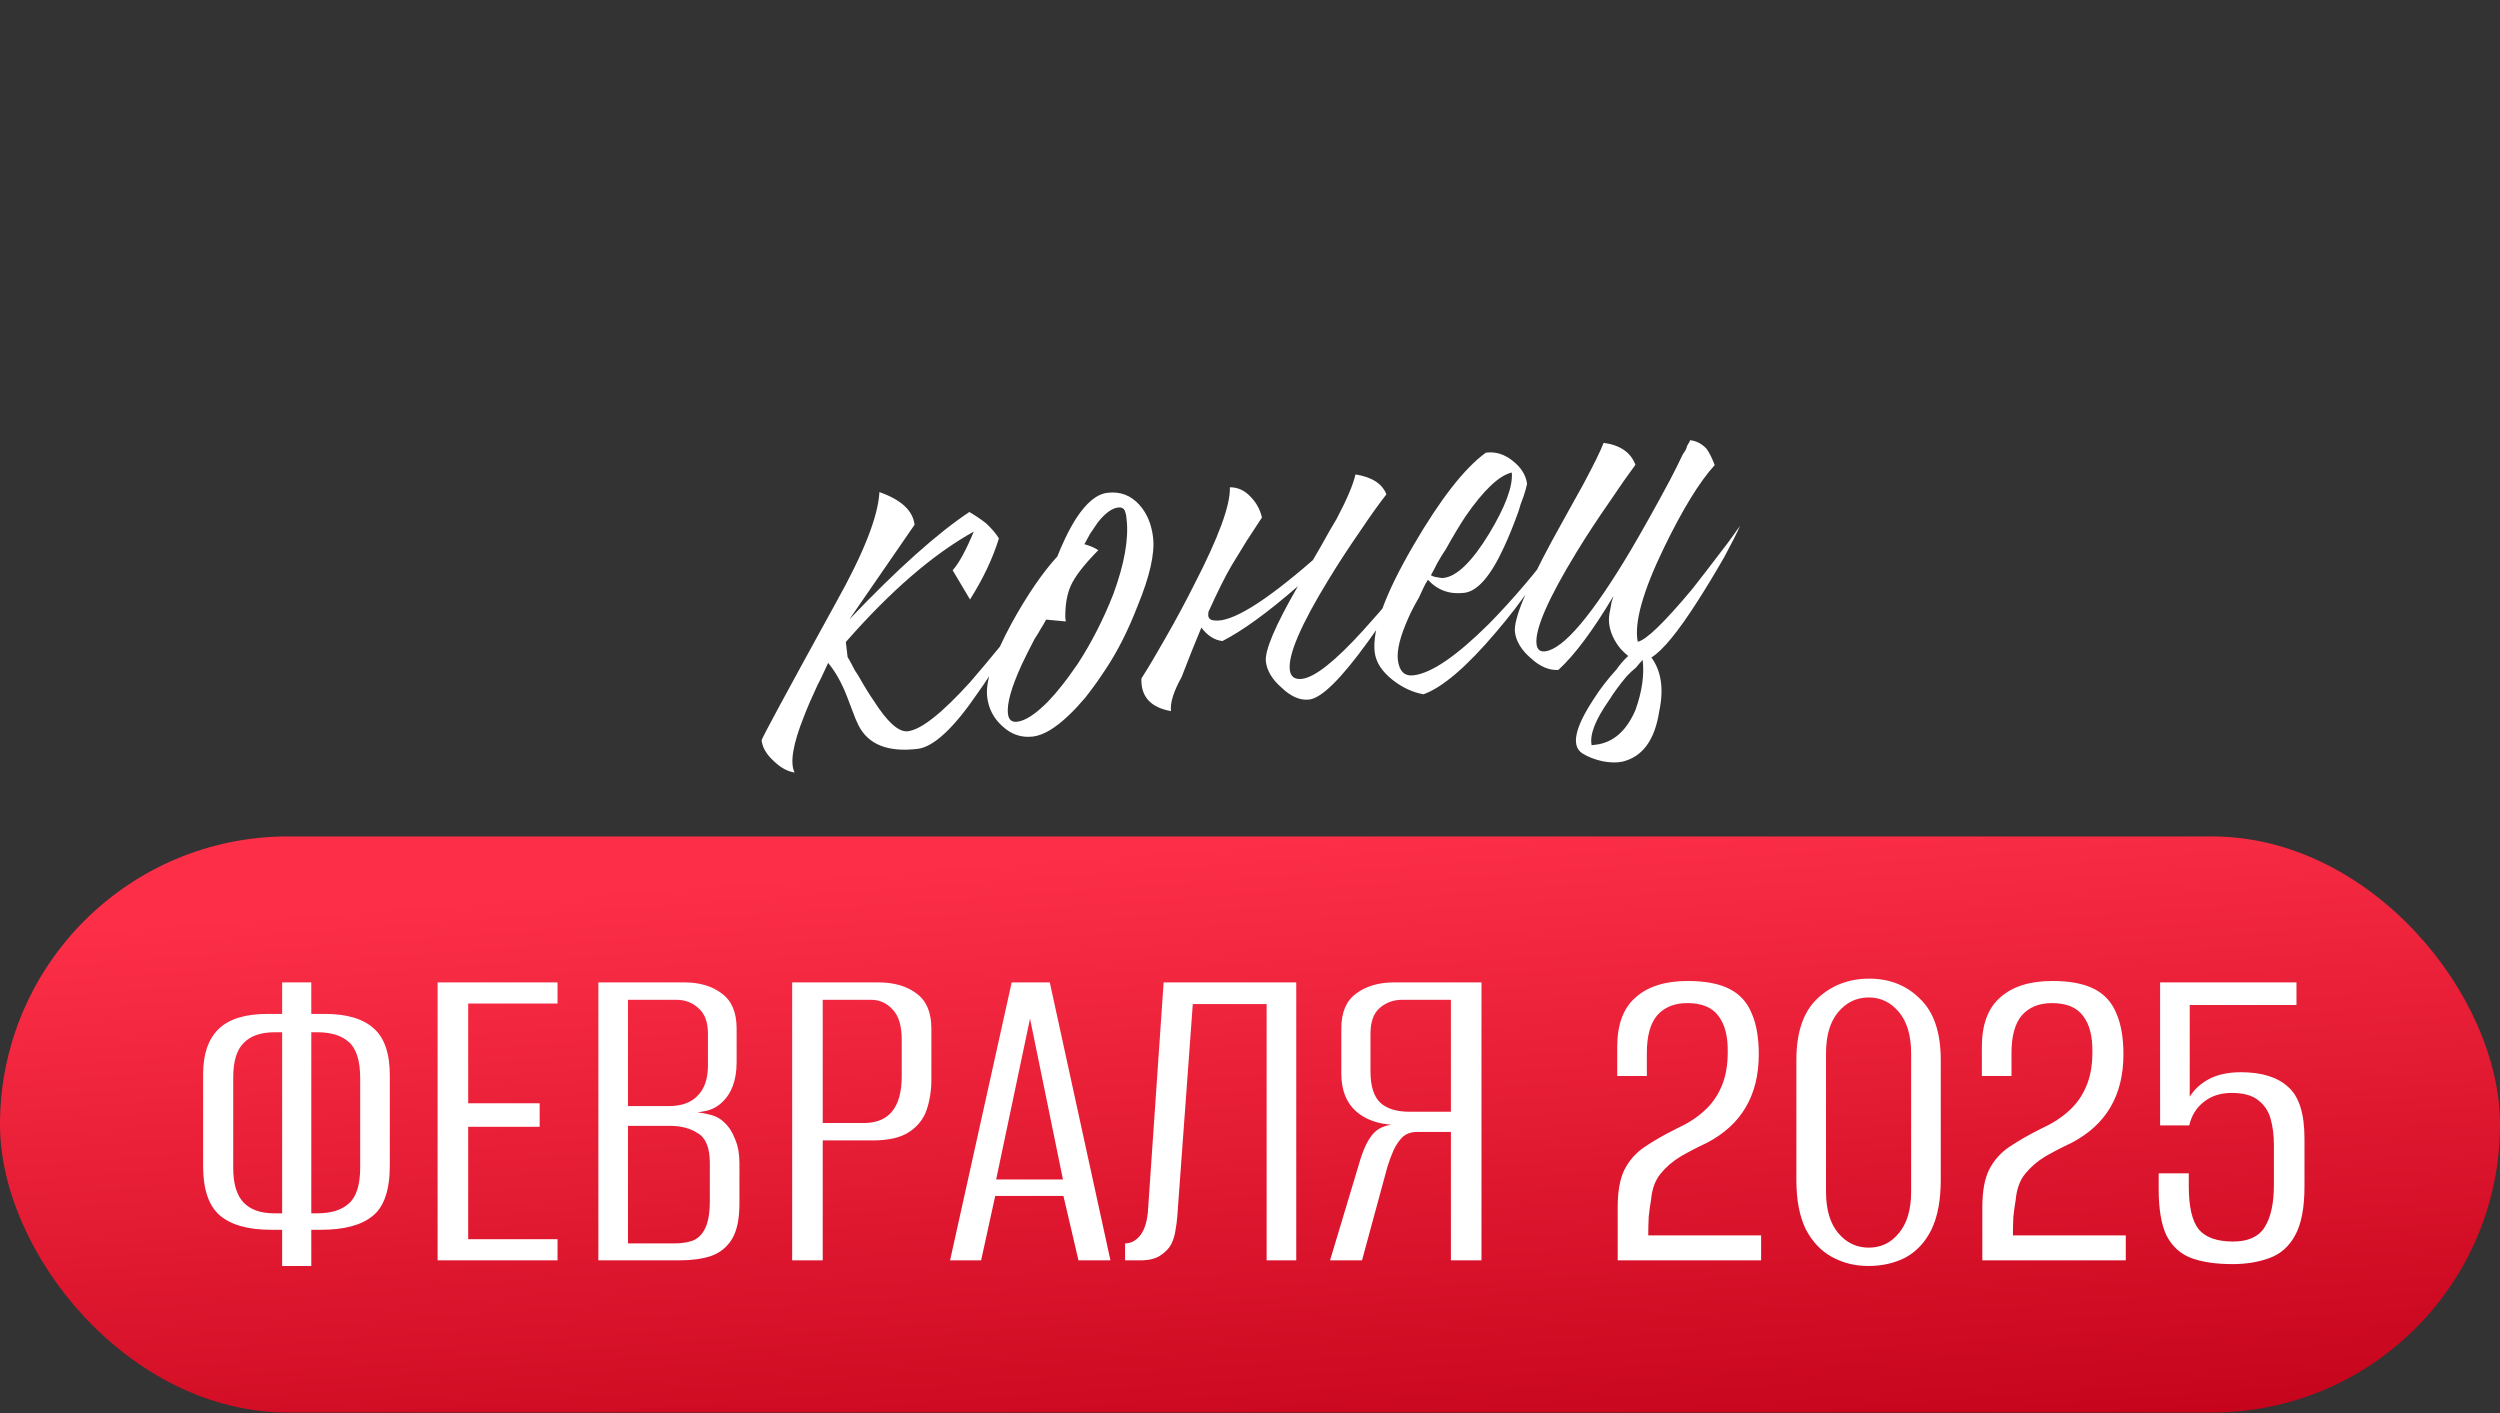 <?xml version="1.0" encoding="UTF-8"?> <svg xmlns="http://www.w3.org/2000/svg" width="230" height="130" viewBox="0 0 230 130" fill="none"><rect x="0" y="0" width="230" height="130" fill="#333333" stroke="none"/><rect y="76.952" width="230" height="53" rx="26.5" fill="url(#paint0_linear_233_83)"></rect><path d="M25.956 116.471V113.139H24.918C22.812 113.139 21.24 112.692 20.202 111.798C19.192 110.904 18.687 109.404 18.687 107.298V98.818C18.687 96.972 19.163 95.588 20.115 94.665C21.067 93.742 22.567 93.28 24.615 93.28H25.956V90.381H28.639V93.28H29.893C31.912 93.28 33.412 93.727 34.393 94.621C35.374 95.487 35.864 96.929 35.864 98.948V107.212C35.864 109.491 35.331 111.048 34.263 111.885C33.225 112.721 31.653 113.139 29.547 113.139H28.639V116.471H25.956ZM25.221 111.625H25.956C25.956 108.798 25.956 106.015 25.956 103.275C25.956 100.506 25.956 97.737 25.956 94.968H25.264C23.995 94.968 23.043 95.299 22.408 95.963C21.774 96.597 21.456 97.65 21.456 99.121V107.428C21.456 108.899 21.774 109.966 22.408 110.63C23.043 111.293 23.98 111.625 25.221 111.625ZM28.639 111.625H29.201C30.47 111.625 31.436 111.322 32.1 110.716C32.792 110.111 33.138 109 33.138 107.385V99.208C33.138 97.592 32.792 96.482 32.1 95.876C31.436 95.27 30.47 94.968 29.201 94.968H28.639C28.639 97.737 28.639 100.506 28.639 103.275C28.639 106.015 28.639 108.798 28.639 111.625ZM40.26 115.952V90.381H51.293V92.328H43.073V101.501H49.649V103.664H43.073V114.005H51.293V115.952H40.26ZM55.049 115.952V90.381H62.966C64.38 90.381 65.533 90.728 66.428 91.42C67.322 92.083 67.769 93.15 67.769 94.621V97.737C67.769 98.544 67.653 99.265 67.423 99.9C67.192 100.506 66.875 100.996 66.471 101.371C66.067 101.775 65.577 102.049 65 102.193C64.452 102.308 63.99 102.38 63.615 102.409V102.323C64.192 102.323 64.74 102.395 65.259 102.539C65.807 102.655 66.269 102.9 66.644 103.275C67.077 103.678 67.408 104.198 67.639 104.832C67.899 105.438 68.028 106.159 68.028 106.996V110.716C68.028 112.159 67.798 113.255 67.336 114.005C66.875 114.755 66.226 115.274 65.389 115.562C64.582 115.822 63.615 115.952 62.49 115.952H55.049ZM57.774 114.394H62.014C62.678 114.394 63.255 114.308 63.745 114.134C64.235 113.933 64.61 113.558 64.87 113.01C65.159 112.433 65.303 111.596 65.303 110.5V106.996C65.303 105.611 64.942 104.702 64.221 104.27C63.529 103.808 62.663 103.578 61.625 103.578H57.774V114.394ZM57.774 101.76H61.538C62.692 101.76 63.572 101.443 64.178 100.808C64.812 100.174 65.13 99.251 65.13 98.039V95.097C65.13 94.03 64.841 93.251 64.264 92.761C63.716 92.242 63.038 91.982 62.231 91.982H57.774V101.76ZM72.879 115.952V90.381H80.797C82.268 90.381 83.45 90.728 84.344 91.42C85.239 92.083 85.686 93.15 85.686 94.621V99.337C85.686 100.318 85.542 101.241 85.253 102.106C84.965 102.943 84.431 103.621 83.652 104.14C82.874 104.659 81.749 104.919 80.278 104.919H75.691V115.952H72.879ZM75.691 103.318H79.456C80.609 103.318 81.475 102.972 82.051 102.28C82.657 101.558 82.96 100.462 82.96 98.991V95.66C82.96 94.391 82.686 93.468 82.138 92.891C81.59 92.285 80.927 91.982 80.148 91.982H75.691V103.318ZM87.407 115.952L93.075 90.381H96.58L102.161 115.952H99.219L97.835 110.024H91.561L90.263 115.952H87.407ZM91.647 108.51H97.791L94.763 93.713L91.647 108.51ZM103.506 115.952V114.394C104.054 114.394 104.53 114.134 104.934 113.615C105.338 113.067 105.569 112.26 105.626 111.192L107.054 90.381H119.255V115.952H116.53V92.372H109.737L108.309 111.928C108.28 112.332 108.222 112.764 108.136 113.226C108.078 113.659 107.948 114.077 107.746 114.481C107.545 114.856 107.227 115.187 106.795 115.476C106.391 115.764 105.828 115.923 105.107 115.952H103.506ZM136.296 115.952H133.483V104.14H130.368C129.82 104.14 129.373 104.299 129.027 104.616C128.71 104.933 128.436 105.337 128.205 105.827C128.003 106.289 127.816 106.794 127.643 107.342L125.306 115.952H122.364L125.003 107.169C125.349 105.928 125.753 105.02 126.215 104.443C126.676 103.837 127.369 103.505 128.292 103.448V103.491C126.792 103.433 125.595 103.001 124.7 102.193C123.835 101.385 123.402 100.246 123.402 98.775V94.621C123.402 93.15 123.85 92.083 124.744 91.42C125.667 90.728 126.835 90.381 128.248 90.381H136.296V115.952ZM133.483 102.28V91.982H128.984C128.205 91.982 127.527 92.227 126.95 92.718C126.373 93.208 126.085 94.001 126.085 95.097V98.559C126.085 99.914 126.388 100.881 126.994 101.457C127.599 102.006 128.493 102.28 129.676 102.28H133.483ZM148.827 115.952C148.827 115.144 148.827 114.336 148.827 113.529C148.827 112.721 148.827 111.899 148.827 111.063C148.827 109.62 149.029 108.481 149.433 107.645C149.865 106.779 150.486 106.073 151.293 105.525C152.101 104.976 153.082 104.414 154.235 103.837C155.245 103.376 156.081 102.842 156.745 102.236C157.437 101.631 157.971 100.895 158.346 100.03C158.749 99.135 158.951 98.068 158.951 96.828C158.98 95.357 158.692 94.232 158.086 93.453C157.509 92.674 156.557 92.285 155.23 92.285C154.048 92.285 153.125 92.66 152.461 93.41C151.827 94.16 151.51 95.314 151.51 96.871V98.991H148.784V96.309C148.784 94.261 149.346 92.746 150.471 91.766C151.596 90.756 153.197 90.251 155.274 90.251C156.889 90.251 158.173 90.497 159.124 90.987C160.076 91.477 160.754 92.227 161.158 93.237C161.591 94.218 161.807 95.472 161.807 97.001C161.807 98.905 161.403 100.534 160.595 101.89C159.817 103.217 158.634 104.299 157.048 105.135C156.182 105.539 155.375 105.957 154.625 106.39C153.904 106.822 153.284 107.356 152.764 107.991C152.274 108.596 151.986 109.39 151.899 110.37C151.812 110.861 151.74 111.38 151.683 111.928C151.654 112.476 151.639 113.053 151.639 113.659H162.023V115.952H148.827ZM171.887 116.471C170.676 116.471 169.565 116.197 168.555 115.649C167.546 115.101 166.738 114.25 166.133 113.096C165.556 111.913 165.267 110.399 165.267 108.553V97.52C165.267 94.953 165.916 93.064 167.214 91.852C168.512 90.641 170.099 90.035 171.974 90.035C173.848 90.035 175.406 90.655 176.646 91.896C177.915 93.107 178.55 94.982 178.55 97.52V108.553C178.55 110.428 178.262 111.957 177.685 113.139C177.108 114.293 176.315 115.144 175.305 115.692C174.295 116.211 173.156 116.471 171.887 116.471ZM171.93 114.783C173.055 114.783 173.978 114.336 174.699 113.442C175.449 112.548 175.824 111.279 175.824 109.635V96.915C175.824 95.27 175.449 94.001 174.699 93.107C173.949 92.213 173.026 91.766 171.93 91.766C170.805 91.766 169.868 92.213 169.118 93.107C168.368 94.001 167.993 95.27 167.993 96.915V109.635C167.993 111.279 168.368 112.548 169.118 113.442C169.868 114.336 170.805 114.783 171.93 114.783ZM182.375 115.952C182.375 115.144 182.375 114.336 182.375 113.529C182.375 112.721 182.375 111.899 182.375 111.063C182.375 109.62 182.577 108.481 182.981 107.645C183.414 106.779 184.034 106.073 184.841 105.525C185.649 104.976 186.63 104.414 187.784 103.837C188.793 103.376 189.63 102.842 190.293 102.236C190.985 101.631 191.519 100.895 191.894 100.03C192.298 99.135 192.5 98.068 192.5 96.828C192.528 95.357 192.24 94.232 191.634 93.453C191.057 92.674 190.106 92.285 188.779 92.285C187.596 92.285 186.673 92.66 186.01 93.41C185.375 94.16 185.058 95.314 185.058 96.871V98.991H182.332V96.309C182.332 94.261 182.895 92.746 184.019 91.766C185.144 90.756 186.745 90.251 188.822 90.251C190.437 90.251 191.721 90.497 192.673 90.987C193.625 91.477 194.302 92.227 194.706 93.237C195.139 94.218 195.355 95.472 195.355 97.001C195.355 98.905 194.951 100.534 194.144 101.89C193.365 103.217 192.182 104.299 190.596 105.135C189.731 105.539 188.923 105.957 188.173 106.39C187.452 106.822 186.832 107.356 186.313 107.991C185.822 108.596 185.534 109.39 185.447 110.37C185.361 110.861 185.289 111.38 185.231 111.928C185.202 112.476 185.188 113.053 185.188 113.659H195.572V115.952H182.375ZM205.392 116.298C203.863 116.298 202.594 116.11 201.584 115.735C200.604 115.36 199.854 114.683 199.335 113.702C198.844 112.692 198.599 111.264 198.599 109.418V107.947H201.368V109.159C201.368 111.005 201.671 112.317 202.277 113.096C202.911 113.846 203.964 114.221 205.435 114.221C206.82 114.221 207.786 113.788 208.334 112.923C208.911 112.029 209.199 110.716 209.199 108.986V105.308C209.199 104.443 209.098 103.65 208.896 102.929C208.695 102.207 208.305 101.631 207.728 101.198C207.18 100.765 206.373 100.549 205.305 100.549C204.296 100.549 203.445 100.823 202.753 101.371C202.06 101.919 201.613 102.64 201.411 103.534H198.729V90.381H211.276V92.458H201.455V100.895C201.887 100.203 202.493 99.655 203.272 99.251C204.051 98.847 205.017 98.645 206.171 98.645C208.074 98.645 209.517 99.092 210.497 99.986C211.507 100.852 212.012 102.438 212.012 104.746V109.159C212.012 111.12 211.723 112.62 211.146 113.659C210.598 114.668 209.819 115.36 208.81 115.735C207.8 116.11 206.661 116.298 205.392 116.298Z" fill="white"></path><path d="M87.644 52.464C88.21 51.843 88.857 50.658 89.587 48.908C85.868 50.97 81.944 54.356 77.815 59.067L77.98 60.454C78.084 60.612 78.219 60.852 78.385 61.173L78.634 61.655L78.947 62.13C79.487 63.088 79.963 63.863 80.374 64.453C81.632 66.435 82.682 67.376 83.522 67.276C84.741 67.131 86.651 65.625 89.251 62.759C90.113 61.761 91.065 60.625 92.107 59.35C92.482 58.922 92.853 58.452 93.218 57.94C93.366 57.752 93.514 57.563 93.662 57.375C93.774 57.234 93.903 57.07 94.051 56.882C93.807 57.337 93.581 57.769 93.374 58.177C93.061 58.768 92.745 59.339 92.427 59.888C91.578 61.353 90.751 62.645 89.946 63.763C87.732 67.01 85.889 68.721 84.418 68.896C81.686 69.221 79.874 68.498 78.982 66.729C78.816 66.407 78.637 65.981 78.446 65.45L78.167 64.716L77.888 63.982C77.402 62.761 76.836 61.762 76.189 60.987C76.12 61.123 75.985 61.416 75.782 61.866L75.527 62.408L75.216 63.02C74.706 64.104 74.288 65.07 73.962 65.919C72.944 68.469 72.658 70.187 73.104 71.072C72.454 70.979 71.815 70.628 71.189 70.021C70.521 69.418 70.147 68.781 70.067 68.108C70.052 67.982 72.34 63.746 76.932 55.4C79.463 50.879 80.789 47.503 80.907 45.273C82.908 45.973 83.987 46.974 84.141 48.277L78.143 56.982C82.539 52.368 86.218 49.075 89.181 47.103C89.777 47.458 90.287 47.802 90.71 48.136C91.237 48.627 91.634 49.092 91.899 49.529C91.347 51.342 90.462 53.216 89.242 55.151L87.644 52.464ZM99.844 64.185C99.32 64.802 98.829 65.329 98.369 65.767C97.107 66.983 95.993 67.648 95.026 67.763C93.975 67.888 93.043 67.572 92.228 66.817C91.419 66.103 90.949 65.2 90.819 64.107C90.649 62.678 91.403 60.414 93.081 57.317C94.52 54.716 95.918 52.674 97.276 51.191C97.505 50.61 97.74 50.071 97.979 49.573C98.319 48.851 98.67 48.213 99.03 47.658C99.968 46.225 100.92 45.452 101.887 45.337C103.064 45.197 104.046 45.57 104.834 46.457C105.522 47.228 105.938 48.222 106.083 49.441C106.258 50.912 105.783 53.015 104.659 55.749C103.779 58.027 102.778 60 101.654 61.668L100.947 62.711C100.582 63.224 100.214 63.715 99.844 64.185ZM96.241 57.005C96.103 57.277 95.944 57.552 95.763 57.829C95.588 58.148 95.392 58.47 95.175 58.794C94.723 59.658 94.327 60.451 93.987 61.173C93.04 63.246 92.621 64.745 92.731 65.67C92.796 66.216 93.081 66.46 93.585 66.4C94.342 66.31 95.291 65.686 96.432 64.527C96.849 64.094 97.28 63.595 97.724 63.031C98.058 62.607 98.37 62.187 98.661 61.768L99.154 61.07C100.415 59.13 101.504 56.997 102.421 54.672C103.452 51.864 103.859 49.556 103.644 47.749L103.599 47.371L103.491 47C103.377 46.758 103.173 46.654 102.879 46.689C102.291 46.759 101.663 47.217 100.996 48.064C100.779 48.388 100.544 48.736 100.289 49.107C100.114 49.426 99.939 49.745 99.764 50.065C100.293 50.215 100.72 50.398 101.044 50.616C99.713 51.968 98.864 53.07 98.496 53.924C98.161 54.688 97.997 55.645 98.006 56.795L98.051 57.173L96.241 57.005ZM120.786 51.53L121.582 50.157C122.107 49.199 122.566 48.399 122.959 47.755C123.899 45.981 124.482 44.612 124.708 43.647C126.229 43.893 127.176 44.505 127.548 45.483C126.881 46.33 126.114 47.402 125.245 48.698C124.117 50.324 123.107 51.872 122.216 53.342C119.682 57.48 118.497 60.242 118.662 61.629C118.736 62.259 119.11 62.535 119.783 62.455C120.96 62.315 122.83 60.835 125.393 58.016C126.26 57.06 127.217 55.966 128.264 54.733C128.634 54.263 129.023 53.769 129.43 53.252L129.875 52.688L130.097 52.405L130.264 52.194C130.088 52.513 129.858 52.903 129.571 53.363C129.248 53.87 128.909 54.422 128.553 55.019C127.657 56.446 126.77 57.767 125.891 58.979C123.403 62.429 121.591 64.222 120.456 64.357C119.616 64.457 118.762 64.089 117.896 63.254C117.039 62.504 116.561 61.708 116.461 60.867C116.341 59.859 117.324 57.547 119.409 53.931C116.628 56.351 114.313 58.032 112.464 58.977C111.73 58.894 111.084 58.48 110.526 57.737C109.962 59.083 109.354 60.604 108.703 62.301C107.965 63.625 107.642 64.665 107.731 65.422C105.859 65.09 104.952 64.09 105.009 62.42C105.656 61.406 106.366 60.213 107.141 58.842C108.165 57.058 109.073 55.373 109.865 53.787C112.118 49.427 113.212 46.441 113.148 44.829C113.873 44.828 114.504 45.116 115.041 45.691C115.573 46.225 115.926 46.865 116.1 47.611L114.693 49.761L113.301 52.036C112.734 52.999 112.011 54.449 111.133 56.386L111.189 56.315C111.075 56.797 111.255 57.053 111.727 57.082C113.285 57.281 116.305 55.43 120.786 51.53ZM136.758 41.639C137.599 41.54 138.395 41.786 139.148 42.379C139.947 43.008 140.394 43.722 140.489 44.521L140.36 45.048L140.175 45.645C139.978 46.137 139.82 46.604 139.702 47.044C139.254 48.291 138.809 49.388 138.367 50.336C137.149 52.995 135.93 54.398 134.711 54.542C133.366 54.702 132.253 54.302 131.371 53.341L131.157 53.686L130.95 54.094L130.543 54.974C130.118 55.706 129.789 56.342 129.555 56.882C128.815 58.547 128.497 59.821 128.602 60.703C128.727 61.754 129.21 62.229 130.05 62.129C131.69 61.935 133.996 60.36 136.97 57.407C138.111 56.248 139.242 55.005 140.363 53.679C141.336 52.54 142.092 51.555 142.633 50.724C141.77 52.787 140.104 55.265 137.635 58.159C134.943 61.335 132.719 63.24 130.961 63.875C129.96 63.696 129.012 63.255 128.118 62.551C127.131 61.773 126.582 60.922 126.472 59.997C126.227 57.938 127.415 54.664 130.036 50.175C132.514 45.916 134.733 43.074 136.695 41.647L136.758 41.639ZM139.086 43.473C137.924 43.739 136.506 45.079 134.833 47.495C134.255 48.373 133.65 49.383 133.019 50.524C132.764 50.895 132.497 51.332 132.215 51.834L131.905 52.446L131.642 52.925C131.825 53.031 132.024 53.093 132.239 53.11C132.459 53.169 132.653 53.188 132.822 53.169C134.04 53.024 135.435 51.664 137.004 49.091C138.5 46.611 139.194 44.739 139.086 43.473ZM146.809 68.513C148.406 68.323 149.623 67.262 150.459 65.33C151.067 63.638 151.289 62.099 151.125 60.712C150.897 60.952 150.691 61.189 150.506 61.424C150.195 61.675 149.907 61.943 149.643 62.23C149.008 62.988 148.476 63.712 148.047 64.402C146.77 66.216 146.232 67.602 146.431 68.558L146.809 68.513ZM149.804 60.357C149.569 60.172 149.328 59.945 149.083 59.675C148.484 58.937 148.137 58.168 148.042 57.37C147.997 56.991 148.031 56.561 148.144 56.079L148.258 55.426L148.443 54.828C146.56 57.993 144.869 60.261 143.37 61.633C142.524 61.691 141.671 61.324 140.809 60.531C139.953 59.78 139.474 58.985 139.375 58.144C139.24 57.009 140.378 54.21 142.788 49.746L144.261 47.078L144.946 45.845L145.631 44.613C146.608 42.792 147.243 41.502 147.536 40.742C149.052 40.946 150.027 41.618 150.461 42.76C149.8 43.648 149.034 44.741 148.166 46.038C147 47.711 145.954 49.306 145.026 50.823C142.422 55.096 141.2 57.906 141.36 59.251C141.42 59.755 141.681 59.98 142.144 59.925C143.825 59.725 146.442 56.643 149.996 50.68C151.131 48.754 152.344 46.586 153.634 44.173C154.017 43.446 154.413 42.653 154.822 41.794L155.092 41.378L155.237 40.978C155.38 40.748 155.467 40.588 155.499 40.499C156.061 40.56 156.561 40.82 156.999 41.28C157.254 41.633 157.506 42.136 157.754 42.788C156.358 44.318 154.805 46.847 153.093 50.376C151.142 54.401 150.334 57.289 150.67 59.039C151.422 58.907 153.085 57.303 155.66 54.226C156.512 53.145 157.417 51.971 158.375 50.707C158.745 50.236 159.095 49.769 159.423 49.303C159.677 48.932 159.897 48.629 160.082 48.394C159.779 49.069 159.295 50.022 158.632 51.252C157.82 52.669 157 54.024 156.174 55.316C154.377 58.13 152.962 59.854 151.929 60.488C152.846 61.743 153.085 63.398 152.647 65.454C152.237 68.103 151.099 69.644 149.233 70.079C148.734 70.181 148.135 70.167 147.438 70.037C146.693 69.87 146.067 69.624 145.56 69.301C144.54 68.612 144.878 66.974 146.574 64.385C147.147 63.465 147.866 62.527 148.733 61.571C148.987 61.2 149.286 60.845 149.629 60.506C149.667 60.459 149.725 60.409 149.804 60.357Z" fill="white"></path><defs><linearGradient id="paint0_linear_233_83" x1="115.733" y1="77.197" x2="120.126" y2="136.897" gradientUnits="userSpaceOnUse"><stop stop-color="#FD2F48"></stop><stop offset="1" stop-color="#C5041B"></stop></linearGradient></defs></svg> 